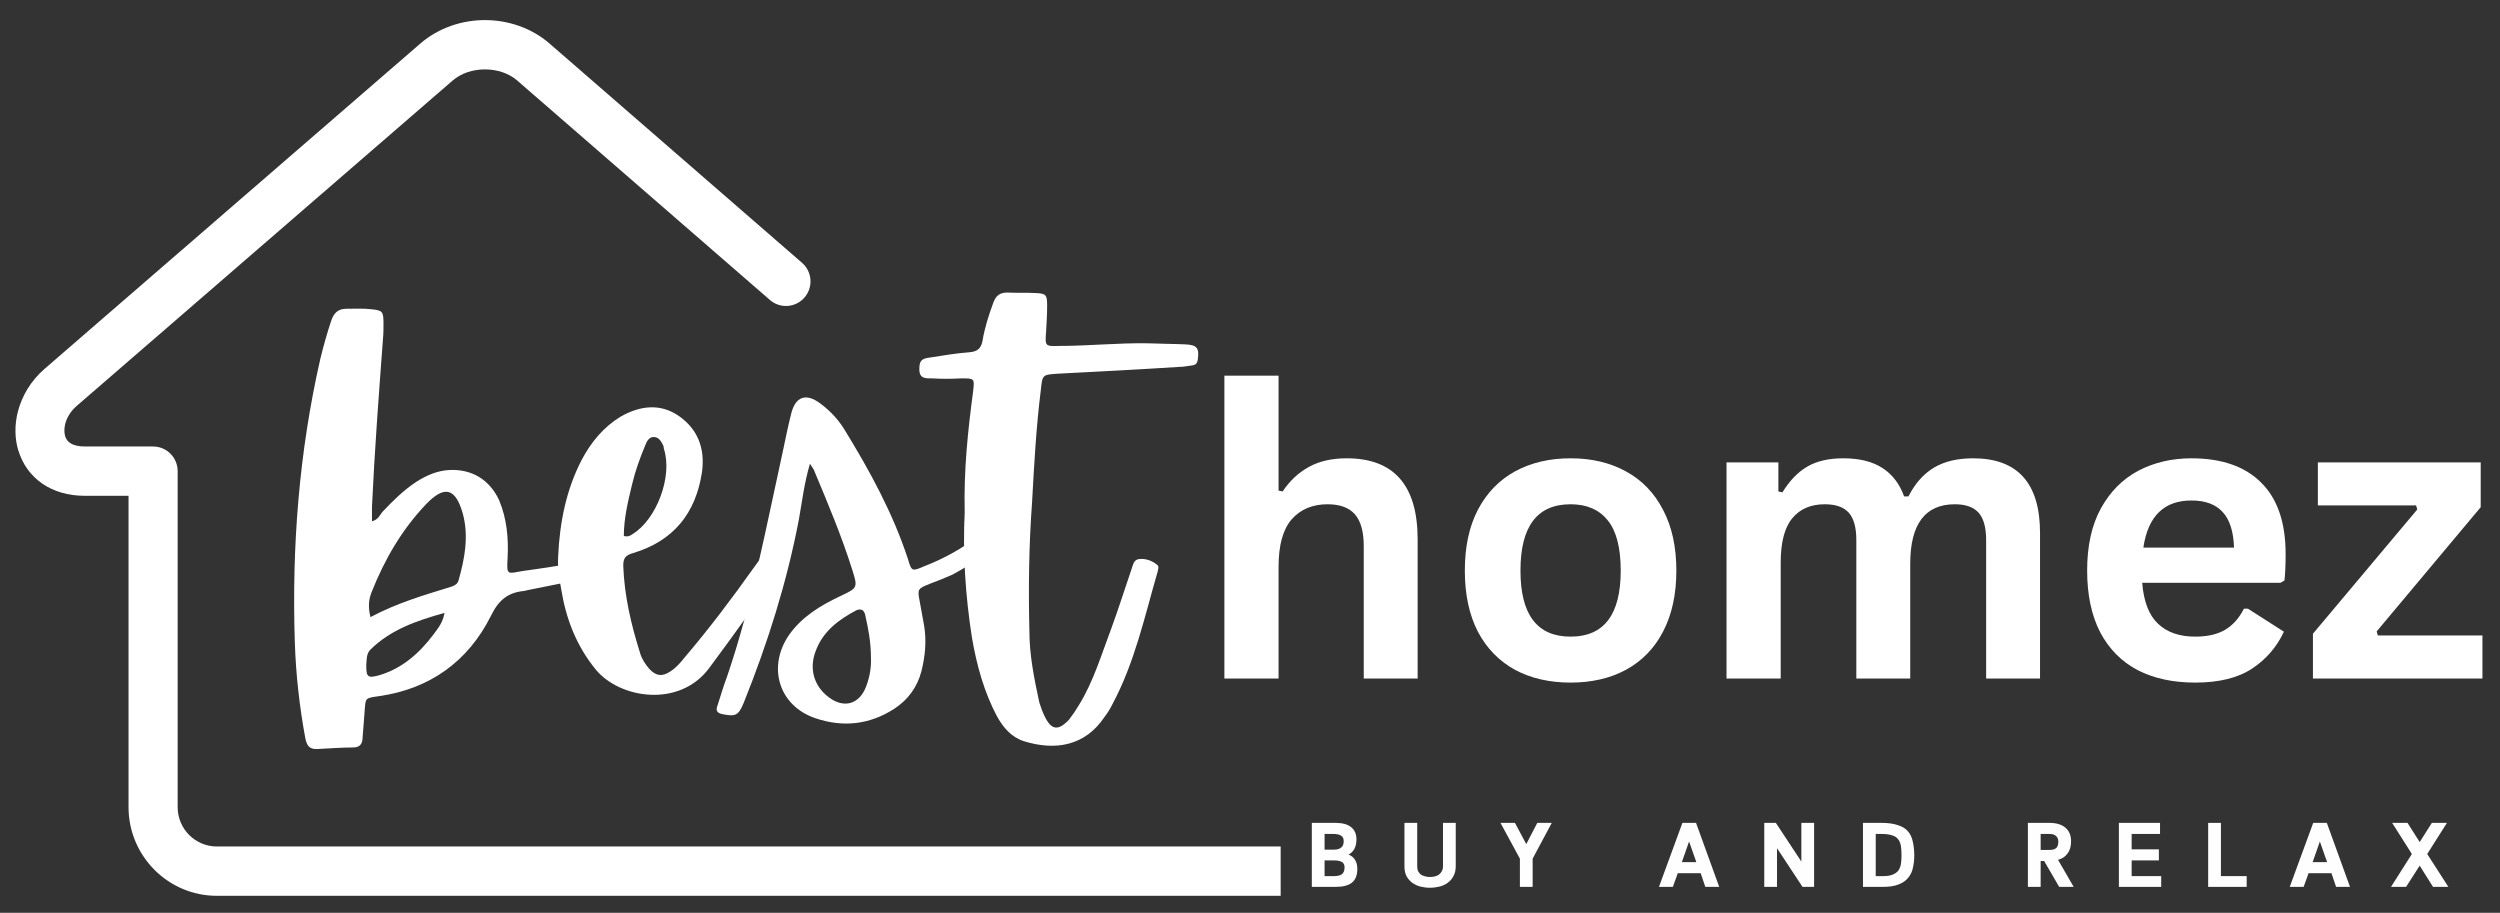 <svg width="367" height="134" xmlns="http://www.w3.org/2000/svg" xmlns:xlink="http://www.w3.org/1999/xlink" xml:space="preserve" overflow="hidden"><rect width="100%" height="100%" fill="#333333" stroke="none"/><defs><clipPath id="clip0"><rect x="473" y="350" width="367" height="134"/></clipPath><clipPath id="clip1"><rect x="473" y="350" width="367" height="134"/></clipPath><clipPath id="clip2"><rect x="474" y="351" width="365" height="132"/></clipPath><clipPath id="clip3"><rect x="474" y="351" width="365" height="132"/></clipPath><clipPath id="clip4"><rect x="474" y="352" width="187" height="130"/></clipPath></defs><g clip-path="url(#clip0)" transform="translate(-473 -350)"><g clip-path="url(#clip1)"><g clip-path="url(#clip2)"><g clip-path="url(#clip3)"><g clip-path="url(#clip4)"><path d="M485.17 321.43C487.159 321.43 488.775 323.046 488.775 325.035 488.775 327.034 487.159 328.64 485.17 328.64L115.005 328.64C111.443 328.64 108.2 327.183 105.86 324.843 103.51 322.493 102.053 319.261 102.053 315.688L102.053 270.153 95.63 270.153C93.121 270.153 91.058 269.494 89.441 268.409 87.666 267.197 86.475 265.496 85.89 263.55L85.879 263.56C85.326 261.753 85.316 259.775 85.805 257.85 86.4 255.553 87.719 253.32 89.729 251.587L144.918 204C147.566 201.735 150.99 200.597 154.372 200.597 157.764 200.597 161.188 201.735 163.825 204L200.916 236.082C202.426 237.38 202.586 239.655 201.288 241.155 199.991 242.654 197.715 242.824 196.216 241.527L159.125 209.445C157.86 208.349 156.137 207.807 154.372 207.807 152.617 207.807 150.895 208.349 149.618 209.445L94.429 257.021C93.567 257.765 93.004 258.701 92.759 259.626 92.6 260.274 92.589 260.913 92.749 261.444L92.749 261.455C92.876 261.838 93.11 262.189 93.472 262.433 93.94 262.752 94.652 262.944 95.63 262.944L105.658 262.944C107.647 262.944 109.263 264.56 109.263 266.548L109.263 315.688C109.263 317.261 109.912 318.708 110.954 319.75 111.996 320.781 113.431 321.43 115.005 321.43Z" fill="#FFFFFF" fill-rule="nonzero" fill-opacity="1" transform="matrix(1 0 0 1.004 389.817 151.55)"/></g><path d="M4.551 0 4.551-44.279 12.505-44.279 12.505-27.478 13.101-27.35C14.143-28.903 15.419-30.094 16.929-30.923 18.46-31.774 20.311-32.199 22.501-32.199 29.445-32.199 32.922-28.244 32.922-20.332L32.922 0 25.011 0 25.011-19.354C25.011-21.502 24.564-23.065 23.692-24.032 22.841-24.99 21.502-25.479 19.694-25.479 17.482-25.479 15.717-24.734 14.419-23.267 13.143-21.789 12.505-19.481 12.505-16.334L12.505 0Z" fill="#FFFFFF" fill-rule="nonzero" fill-opacity="1" transform="matrix(1 0 0 1.004 648.188 449.607)"/><path d="M18.375 0.595C15.281 0.595 12.559-0.021 10.209-1.276 7.88-2.552 6.061-4.402 4.764-6.848 3.488-9.315 2.85-12.293 2.85-15.781 2.85-19.269 3.488-22.225 4.764-24.671 6.061-27.138 7.88-29.009 10.209-30.285 12.559-31.561 15.281-32.199 18.375-32.199 21.459-32.199 24.171-31.561 26.5-30.285 28.85-29.009 30.668-27.138 31.944-24.671 33.242-22.225 33.901-19.269 33.901-15.781 33.901-12.293 33.242-9.315 31.944-6.848 30.668-4.402 28.85-2.552 26.5-1.276 24.171-0.021 21.459 0.595 18.375 0.595ZM18.375-6.125C23.277-6.125 25.734-9.337 25.734-15.781 25.734-19.12 25.096-21.576 23.82-23.139 22.565-24.692 20.757-25.479 18.375-25.479 13.463-25.479 11.017-22.246 11.017-15.781 11.017-9.337 13.463-6.125 18.375-6.125Z" fill="#FFFFFF" fill-rule="nonzero" fill-opacity="1" transform="matrix(1 0 0 1.004 685.188 449.607)"/><path d="M4.551 0 4.551-31.604 12.165-31.604 12.165-27.35 12.761-27.223C13.803-28.924 15.015-30.168 16.376-30.966 17.759-31.785 19.534-32.199 21.693-32.199 24.096-32.199 26.032-31.71 27.478-30.753 28.924-29.817 29.966-28.435 30.625-26.627L31.264-26.627C32.221-28.52 33.475-29.924 35.007-30.838 36.538-31.742 38.452-32.199 40.749-32.199 47.299-32.199 50.575-28.552 50.575-21.268L50.575 0 42.663 0 42.663-20.247C42.663-22.087 42.291-23.416 41.557-24.245 40.813-25.064 39.654-25.479 38.069-25.479 33.699-25.479 31.519-22.565 31.519-16.759L31.519 0 23.607 0 23.607-20.247C23.607-22.087 23.235-23.416 22.501-24.245 21.757-25.064 20.587-25.479 18.971-25.479 16.929-25.479 15.334-24.798 14.207-23.437 13.069-22.076 12.505-19.907 12.505-16.929L12.505 0Z" fill="#FFFFFF" fill-rule="nonzero" fill-opacity="1" transform="matrix(1 0 0 1.004 721.902 449.607)"/><path d="M31.221-13.994 10.932-13.994C11.155-11.24 11.931-9.241 13.271-7.997 14.6-6.742 16.419-6.125 18.716-6.125 20.523-6.125 22.002-6.465 23.139-7.146 24.267-7.827 25.181-8.847 25.862-10.209L26.457-10.209 31.732-6.848C30.711-4.636 29.147-2.829 27.053-1.446 24.979-0.085 22.203 0.595 18.716 0.595 15.451 0.595 12.633-0.011 10.251-1.234 7.89-2.478 6.061-4.317 4.764-6.763 3.488-9.23 2.85-12.229 2.85-15.781 2.85-19.375 3.509-22.395 4.849-24.841 6.21-27.308 8.039-29.147 10.336-30.37 12.654-31.583 15.27-32.199 18.163-32.199 22.608-32.199 26.032-31.008 28.414-28.626 30.796-26.266 31.987-22.799 31.987-18.205 31.987-16.557 31.923-15.27 31.817-14.335ZM24.415-19.141C24.33-21.544 23.756-23.288 22.714-24.373 21.693-25.479 20.172-26.032 18.163-26.032 14.132-26.032 11.782-23.735 11.102-19.141Z" fill="#FFFFFF" fill-rule="nonzero" fill-opacity="1" transform="matrix(1 0 0 1.004 776.543 449.607)"/><path d="M26.542 0 1.659 0 1.659-6.55 16.972-24.713 16.802-25.309 2.382-25.309 2.382-31.604 26.287-31.604 26.287-25.053 11.017-6.891 11.187-6.295 26.542-6.295Z" fill="#FFFFFF" fill-rule="nonzero" fill-opacity="1" transform="matrix(1 0 0 1.004 810.88 449.607)"/><path d="M7.359-6.933C7.359-6.391 7.252-5.934 7.061-5.572 6.891-5.232 6.604-4.945 6.21-4.721 6.636-4.551 6.944-4.296 7.146-3.956 7.369-3.616 7.486-3.169 7.486-2.637 7.486-1.723 7.231-1.063 6.721-0.638 6.21-0.213 5.402 0 4.296 0L0.808 0 0.808-9.358 4.296-9.358C5.317-9.358 6.083-9.145 6.593-8.72 7.103-8.316 7.359-7.72 7.359-6.933ZM2.68-5.445 4.041-5.445C4.519-5.445 4.87-5.54 5.104-5.742 5.359-5.934 5.487-6.253 5.487-6.678 5.487-7.072 5.359-7.337 5.104-7.486 4.849-7.656 4.477-7.741 3.998-7.741L2.68-7.741ZM2.68-3.871 2.68-1.574 4.041-1.574C4.551-1.574 4.934-1.659 5.189-1.829 5.466-2.02 5.615-2.361 5.615-2.85 5.615-3.243 5.466-3.509 5.189-3.658 4.934-3.796 4.551-3.871 4.041-3.871Z" fill="#FEFEFE" fill-rule="nonzero" fill-opacity="1" transform="matrix(1 0 0 1.004 664.768 480.194)"/><path d="M8.337-3.02C8.337-2.446 8.22-1.967 7.997-1.574 7.795-1.17 7.508-0.851 7.146-0.595 6.806-0.34 6.402-0.149 5.955-0.043 5.498 0.064 5.03 0.128 4.551 0.128 4.062 0.128 3.594 0.064 3.148-0.043 2.722-0.149 2.318-0.34 1.957-0.595 1.616-0.851 1.329-1.17 1.106-1.574 0.904-1.967 0.808-2.446 0.808-3.02L0.808-9.358 2.68-9.358 2.68-3.02C2.68-2.733 2.722-2.488 2.807-2.297 2.914-2.095 3.063-1.925 3.233-1.786 3.424-1.67 3.637-1.584 3.871-1.531 4.094-1.467 4.317-1.446 4.551-1.446 4.807-1.446 5.04-1.467 5.274-1.531 5.498-1.584 5.7-1.67 5.87-1.786 6.04-1.925 6.178-2.095 6.295-2.297 6.402-2.488 6.465-2.733 6.465-3.02L6.465-9.358 8.337-9.358Z" fill="#FEFEFE" fill-rule="nonzero" fill-opacity="1" transform="matrix(1 0 0 1.004 678.366 480.194)"/><path d="M2.339-9.358 3.998-6.253 5.615-9.358 7.741-9.358 4.934-4.126 4.934 0 3.063 0 3.063-4.126 0.213-9.358Z" fill="#FEFEFE" fill-rule="nonzero" fill-opacity="1" transform="matrix(1 0 0 1.004 693.058 480.194)"/><path d="M6.338-1.999 2.977-1.999 2.254 0 0.213 0 3.658-9.358 5.657-9.358 9.06 0 7.018 0ZM3.573-3.616 5.7-3.616 4.636-6.636Z" fill="#FEFEFE" fill-rule="nonzero" fill-opacity="1" transform="matrix(1 0 0 1.004 716.321 480.194)"/><path d="M2.51-9.358 6.253-3.701 6.253-9.358 8.124-9.358 8.124 0 6.423 0 2.68-5.657 2.68 0 0.808 0 0.808-9.358Z" fill="#FEFEFE" fill-rule="nonzero" fill-opacity="1" transform="matrix(1 0 0 1.004 731.186 480.194)"/><path d="M0.808 0 0.808-9.358 3.53-9.358C4.519-9.358 5.328-9.241 5.955-9.018 6.604-8.815 7.103-8.507 7.444-8.082 7.784-7.678 8.007-7.188 8.124-6.593 8.263-5.997 8.337-5.328 8.337-4.594 8.337-3.913 8.263-3.286 8.124-2.722 8.007-2.18 7.763-1.701 7.401-1.276 7.061-0.872 6.593-0.564 5.997-0.34 5.402-0.106 4.636 0 3.701 0ZM2.68-7.741 2.68-1.574 3.743-1.574C4.339-1.574 4.807-1.638 5.147-1.786 5.508-1.925 5.795-2.127 5.997-2.382 6.189-2.658 6.317-2.988 6.38-3.36 6.433-3.722 6.465-4.137 6.465-4.594 6.465-5.104 6.433-5.551 6.38-5.955 6.317-6.348 6.189-6.678 5.997-6.933 5.795-7.21 5.498-7.412 5.104-7.529 4.7-7.667 4.179-7.741 3.53-7.741Z" fill="#FEFEFE" fill-rule="nonzero" fill-opacity="1" transform="matrix(1 0 0 1.004 745.677 480.194)"/><path d="M7.146-6.678C7.146-5.934 6.976-5.338 6.636-4.892 6.317-4.434 5.849-4.126 5.232-3.956L7.529 0 5.402 0 3.19-3.786 2.68-3.786 2.68 0 0.808 0 0.808-9.358 3.956-9.358C4.998-9.358 5.795-9.113 6.338-8.635 6.869-8.177 7.146-7.529 7.146-6.678ZM2.68-7.741 2.68-5.402 3.956-5.402C4.402-5.402 4.732-5.487 4.934-5.657 5.157-5.827 5.274-6.146 5.274-6.636 5.274-6.976 5.157-7.242 4.934-7.444 4.732-7.635 4.402-7.741 3.956-7.741Z" fill="#FEFEFE" fill-rule="nonzero" fill-opacity="1" transform="matrix(1 0 0 1.004 769.887 480.194)"/><path d="M2.68-3.871 2.68-1.574 7.018-1.574 7.018 0 0.808 0 0.808-9.358 6.848-9.358 6.848-7.741 2.68-7.741 2.68-5.487 6.678-5.487 6.678-3.871Z" fill="#FEFEFE" fill-rule="nonzero" fill-opacity="1" transform="matrix(1 0 0 1.004 783.245 480.194)"/><path d="M2.68-1.574 6.465-1.574 6.465 0 0.808 0 0.808-9.358 2.68-9.358Z" fill="#FEFEFE" fill-rule="nonzero" fill-opacity="1" transform="matrix(1 0 0 1.004 796.35 480.194)"/><path d="M6.338-1.999 2.977-1.999 2.254 0 0.213 0 3.658-9.358 5.657-9.358 9.06 0 7.018 0ZM3.573-3.616 5.7-3.616 4.636-6.636Z" fill="#FEFEFE" fill-rule="nonzero" fill-opacity="1" transform="matrix(1 0 0 1.004 808.921 480.194)"/><path d="M5.53-4.807 8.635 0 6.38 0 4.424-3.105 2.425 0 0.213 0 3.275-4.807 0.383-9.358 2.637-9.358 4.424-6.55 6.21-9.358 8.422-9.358Z" fill="#FEFEFE" fill-rule="nonzero" fill-opacity="1" transform="matrix(1 0 0 1.004 823.786 480.194)"/><path d="M43.322-19.13C43.163-20.279 42.482-20.279 41.557-20.204 38.728-19.747 35.9-19.29 33.061-18.907 30.849-18.524 30.689-18.216 30.849-20.747 30.998-23.65 30.764-26.478 29.615-29.243 28.244-32.221 25.638-33.826 22.352-33.678 20.587-33.603 18.981-32.912 17.525-31.997 15.611-30.764 14.005-29.158 12.473-27.552 12.091-27.095 11.867-26.404 10.942-26.181 10.942-26.946 10.942-27.627 10.942-28.318 11.325-36.506 11.942-44.62 12.548-52.733 12.633-53.573 12.633-54.339 12.633-55.105 12.633-56.87 12.473-57.019 10.868-57.178 9.645-57.327 8.422-57.253 7.199-57.253 5.966-57.253 5.359-56.636 4.977-55.562 4.36-53.733 3.828-51.819 3.371-49.979 0.234-36.283-0.84-22.427-0.383-8.496-0.234-3.754 0.308 0.915 1.148 5.508 1.382 6.657 1.765 7.199 2.988 7.114 4.668 7.04 6.433 6.891 8.188 6.891 9.188 6.891 9.57 6.348 9.57 5.359 9.645 4.137 9.794 2.829 9.868 1.531 10.028-0.383 9.868-0.308 12.016-0.617 19.439-1.68 25.032-5.668 28.392-12.325 29.541-14.696 30.923-15.77 33.295-15.993 33.529-16.078 33.752-16.078 33.986-16.153 36.666-16.684 39.345-17.216 42.025-17.759 42.78-17.907 43.397-18.141 43.322-19.13ZM19.981-9.645C17.907-6.891 15.387-4.668 12.016-3.669 10.336-3.211 10.102-3.371 10.102-5.126 10.177-5.966 10.102-6.816 10.719-7.422 13.696-10.336 17.45-11.633 21.587-12.782 21.353-11.325 20.587-10.485 19.981-9.645ZM23.65-17.525C23.501-16.993 23.033-16.759 22.576-16.61 18.599-15.387 14.622-14.239 10.719-12.165 10.336-13.696 10.485-14.77 10.868-15.77 12.782-20.587 15.313-24.947 18.907-28.701 21.587-31.455 23.192-31.072 24.267-27.329 25.181-24.032 24.564-20.747 23.65-17.525Z" fill="#FFFFFF" fill-rule="nonzero" fill-opacity="1" transform="matrix(1 0 0 1.004 516.664 452.808)"/><path d="M32.072-22.193C30.849-23.033 30.232-23.033 29.466-22.118 28.701-21.204 28.095-20.279 27.404-19.364 24.181-14.845 20.821-10.411 17.216-6.2 16.61-5.434 15.993-4.743 15.153-4.211 14.005-3.445 13.09-3.52 12.091-4.594 11.485-5.285 10.942-6.125 10.719-6.965 9.411-11.102 8.422-15.313 8.263-19.673 8.263-20.747 8.571-21.204 9.645-21.512 15.611-23.267 18.907-27.329 19.822-33.369 20.279-36.74 19.29-39.569 16.451-41.557 13.696-43.471 10.719-43.088 7.88-41.483 5.359-39.951 3.52-37.729 2.148-35.134-0.149-30.689-1.074-25.947-1.297-20.97-1.382-19.364-1.148-17.833-0.84-16.227-0.149-11.942 1.382-7.965 4.211-4.519 7.731-0.234 16.536 1.148 20.895-4.743 24.724-9.868 28.477-15.079 32.072-20.438 32.455-20.97 32.986-21.587 32.072-22.193ZM9.57-31.614C10.028-33.529 10.719-35.443 11.485-37.272 11.708-37.889 12.091-38.58 12.856-38.495 13.547-38.42 13.856-37.814 14.164-37.197 14.164-37.048 14.239-36.889 14.239-36.74 15.536-32.763 13.165-26.404 9.57-24.267 9.262-24.032 8.879-23.884 8.348-24.032 8.348-26.563 8.954-29.084 9.57-31.614Z" fill="#FFFFFF" fill-rule="nonzero" fill-opacity="1" transform="matrix(1 0 0 1.004 556.23 452.808)"/><path d="M7.497-33.444C9.496-28.701 11.485-23.958 13.016-19.13 13.856-16.451 13.856-16.451 11.251-15.228 8.348-13.856 5.668-12.25 3.754-9.57 0.532-4.902 2.222 0.766 7.582 2.605 11.633 3.977 15.536 3.594 19.215 1.223 21.204-0.074 22.576-1.914 23.192-4.285 23.724-6.433 23.958-8.645 23.575-10.942 23.341-12.091 23.192-13.165 22.959-14.313 22.576-16.302 22.576-16.302 24.49-17.067 25.564-17.45 26.638-17.907 27.712-18.365 29.615-19.364 31.455-20.587 33.146-21.895 33.603-22.278 34.135-22.661 33.826-23.341 33.444-24.032 32.763-24.181 31.997-24.032 31.306-23.884 30.764-23.501 30.306-23.118 28.169-21.661 25.947-20.513 23.575-19.598 21.81-18.833 21.736-18.833 21.204-20.662 18.981-27.404 15.611-33.529 11.942-39.494 11.017-41.026 9.794-42.323 8.348-43.397 6.2-45.002 4.668-44.396 4.051-41.865 3.594-40.026 3.211-38.197 2.829-36.357 0.383-25.33-1.68-14.164-5.359-3.445-5.891-2.063-6.274-0.691-6.731 0.691-7.114 1.606-6.731 1.914-5.817 2.063-4.137 2.371-3.669 2.222-2.914 0.383 0.617-8.348 3.445-17.301 5.2-26.478 5.668-29.084 5.966-31.689 6.816-34.592 7.199-33.986 7.422-33.752 7.497-33.444ZM15.079-2.063C14.079 0.617 11.782 1.223 9.57-0.457 7.422-2.063 6.657-4.594 7.656-7.199 8.73-10.102 11.017-11.782 13.622-13.165 14.388-13.473 14.77-13.165 14.93-12.473 15.387-10.485 15.77-8.496 15.77-6.274 15.845-4.977 15.611-3.445 15.079-2.063Z" fill="#FFFFFF" fill-rule="nonzero" fill-opacity="1" transform="matrix(1 0 0 1.004 585.082 452.808)"/><path d="M0.457-9.113C1.148-5.126 2.222-1.223 4.137 2.371 5.051 3.977 6.2 5.359 8.039 5.966 12.707 7.422 17.067 6.657 19.896 2.446 20.364 1.84 20.747 1.223 21.044 0.617 24.341-5.508 25.798-12.25 27.712-18.833 27.786-19.215 27.935-19.598 27.627-19.822 26.861-20.438 25.947-20.747 25.032-20.662 24.181-20.587 24.107-19.822 23.884-19.215 22.884-16.302 21.97-13.399 20.895-10.485 19.439-6.657 18.29-2.754 16.153 0.691 15.696 1.457 15.228 2.148 14.696 2.829 13.09 4.519 12.091 4.36 11.102 2.297 10.793 1.68 10.559 1 10.336 0.308 9.57-3.211 8.879-6.657 8.879-10.177 8.73-16.376 8.805-22.576 9.262-28.775 9.57-34.369 9.868-39.877 10.559-45.385 10.793-47.608 10.793-47.608 13.016-47.757 18.981-48.065 24.947-48.373 30.923-48.756 31.529-48.756 32.221-48.905 32.837-48.98 33.369-49.065 33.529-49.362 33.603-49.83 33.826-51.436 33.529-51.968 31.838-52.042 29.998-52.127 28.095-52.127 26.255-52.202 21.895-52.276 17.599-51.819 13.239-51.819 11.176-51.744 11.176-51.819 11.325-53.807 11.399-55.105 11.485-56.413 11.485-57.71 11.485-59.316 11.325-59.475 9.794-59.55 8.422-59.624 7.04-59.55 5.668-59.624 4.519-59.624 3.977-59.167 3.594-58.167 2.914-56.328 2.297-54.424 1.989-52.51 1.765-51.436 1.223-50.979 0.074-50.894-1.84-50.745-3.754-50.436-5.668-50.128-7.04-49.979-7.274-49.596-7.274-48.373-7.274-46.991-6.274-47.076-5.434-47.076-3.977-46.991-2.605-46.991-1.148-47.076 0.84-47.076 0.84-47.076 0.617-45.162-0.149-39.42-0.766-33.678-0.617-27.478-0.915-21.587-0.532-15.387 0.457-9.113Z" fill="#FFFFFF" fill-rule="nonzero" fill-opacity="1" transform="matrix(1 0 0 1.004 615.235 452.808)"/></g></g></g></g></svg>